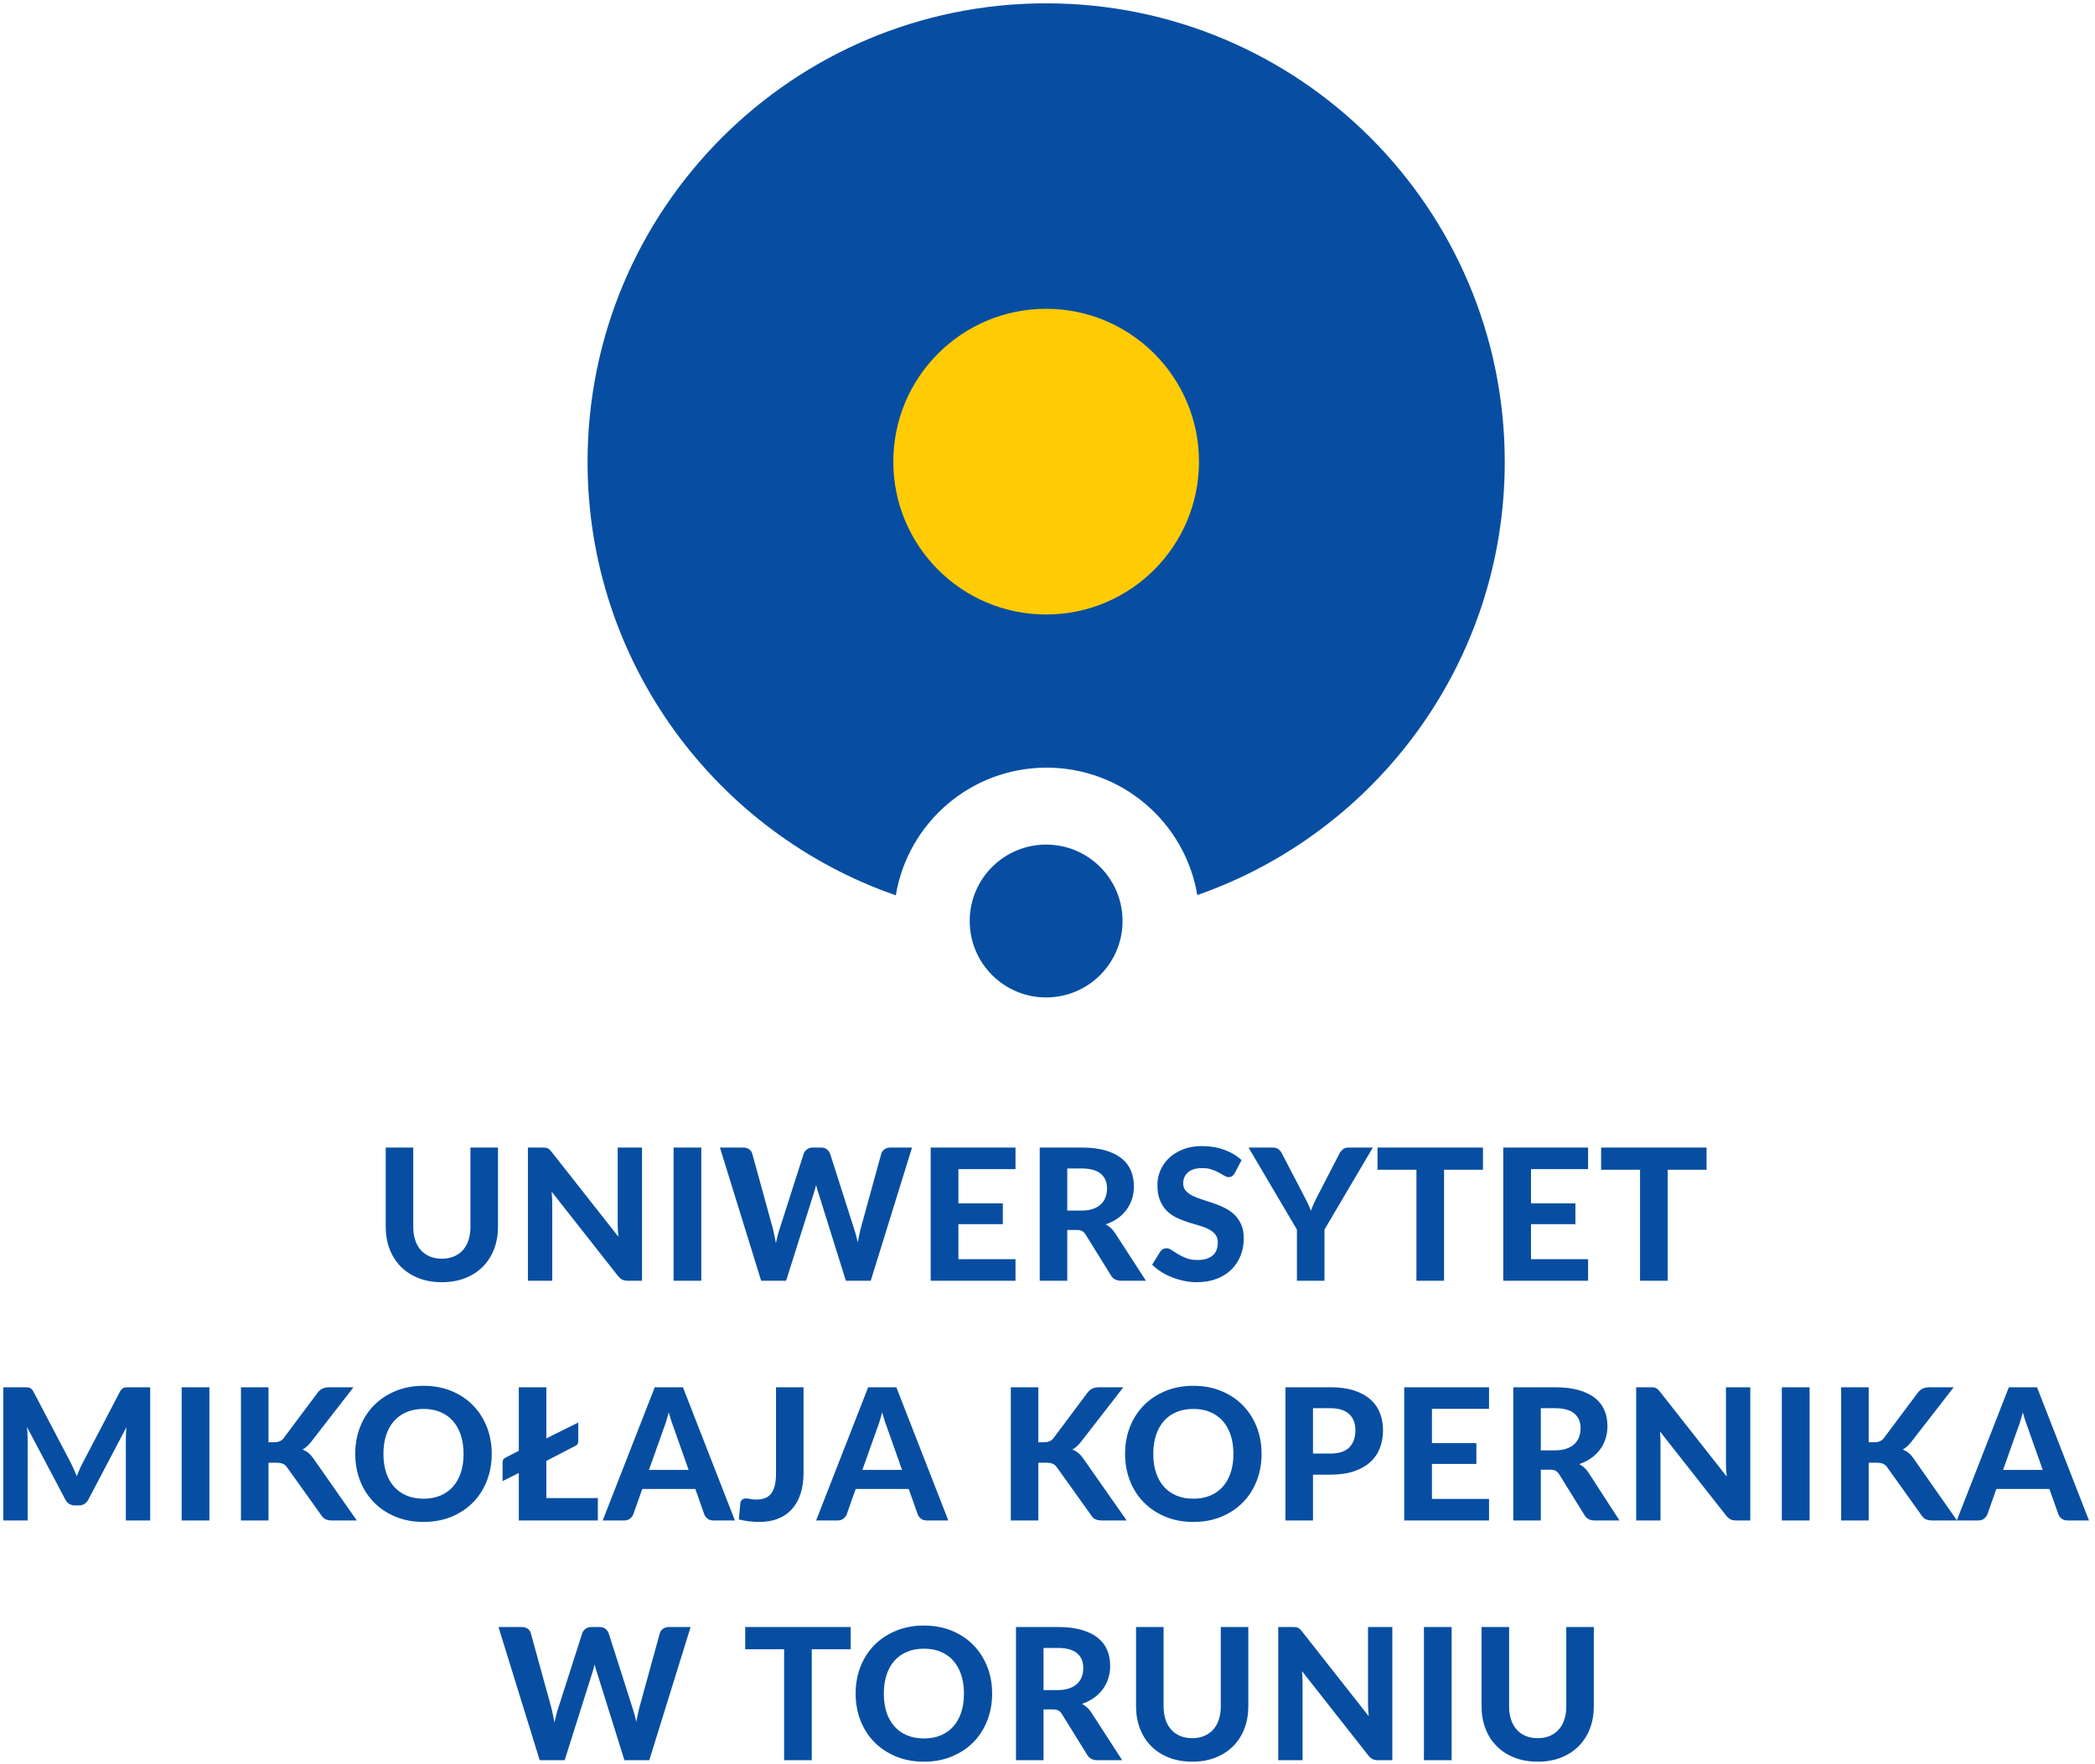 <svg xmlns="http://www.w3.org/2000/svg" width="291" height="245" viewBox="0 0 291 245" fill="none"><path d="M119.788 204.17L121.79 198.534C121.908 198.236 122.031 197.886 122.159 197.482C122.287 197.078 122.41 196.643 122.529 196.175C122.656 196.635 122.786 197.064 122.918 197.463C123.05 197.862 123.175 198.211 123.294 198.509L125.296 204.17H119.788ZM120.591 192.694L113.361 211.194H116.358C116.681 211.194 116.948 211.108 117.161 210.934C117.374 210.759 117.522 210.566 117.607 210.354L118.856 206.821H126.226L127.476 210.354C127.578 210.6 127.733 210.802 127.941 210.959C128.149 211.116 128.419 211.194 128.751 211.194H131.722L124.505 192.694H120.591ZM105.444 211.399C106.473 211.399 107.373 211.237 108.146 210.914C108.92 210.592 109.563 210.13 110.078 209.531C110.593 208.932 110.977 208.214 111.232 207.376C111.487 206.539 111.614 205.602 111.614 204.565V192.694H107.79V204.654C107.79 205.317 107.732 205.88 107.618 206.344C107.503 206.807 107.331 207.183 107.101 207.472C106.872 207.761 106.587 207.969 106.247 208.097C105.907 208.224 105.508 208.288 105.049 208.288C104.717 208.288 104.438 208.263 104.214 208.211C103.988 208.16 103.804 208.135 103.659 208.135C103.403 208.135 103.208 208.196 103.072 208.319C102.936 208.443 102.855 208.607 102.83 208.811L102.626 211.055C103.128 211.174 103.605 211.261 104.06 211.316C104.515 211.371 104.976 211.399 105.444 211.399ZM90.143 204.17L92.145 198.534C92.265 198.236 92.388 197.886 92.516 197.482C92.642 197.078 92.766 196.643 92.886 196.175C93.013 196.635 93.142 197.064 93.274 197.463C93.406 197.862 93.531 198.211 93.65 198.509L95.652 204.17H90.143ZM90.947 192.694L83.718 211.194H86.714C87.037 211.194 87.305 211.108 87.517 210.934C87.729 210.759 87.879 210.566 87.964 210.354L89.213 206.821H96.583L97.832 210.354C97.934 210.6 98.089 210.802 98.298 210.959C98.506 211.116 98.775 211.194 99.107 211.194H102.078L94.861 192.694H90.947ZM64.007 204.559C63.752 205.328 63.384 205.981 62.903 206.516C62.423 207.051 61.841 207.461 61.157 207.746C60.473 208.031 59.697 208.173 58.83 208.173C57.963 208.173 57.185 208.031 56.497 207.746C55.809 207.461 55.224 207.051 54.743 206.516C54.263 205.981 53.895 205.328 53.641 204.559C53.386 203.789 53.259 202.916 53.259 201.939C53.259 200.97 53.386 200.101 53.641 199.331C53.895 198.562 54.263 197.907 54.743 197.367C55.224 196.828 55.809 196.415 56.497 196.131C57.185 195.846 57.963 195.703 58.83 195.703C59.697 195.703 60.473 195.846 61.157 196.131C61.841 196.415 62.423 196.828 62.903 197.367C63.384 197.907 63.752 198.562 64.007 199.331C64.262 200.101 64.389 200.97 64.389 201.939C64.389 202.916 64.262 203.789 64.007 204.559ZM65.695 195.2C64.867 194.355 63.87 193.691 62.706 193.211C61.541 192.731 60.249 192.49 58.83 192.49C57.41 192.49 56.118 192.731 54.954 193.211C53.789 193.691 52.791 194.352 51.958 195.193C51.125 196.035 50.48 197.032 50.026 198.184C49.571 199.335 49.344 200.587 49.344 201.939C49.344 203.29 49.571 204.544 50.026 205.699C50.48 206.856 51.125 207.855 51.958 208.695C52.791 209.537 53.789 210.198 54.954 210.679C56.118 211.159 57.41 211.399 58.83 211.399C60.249 211.399 61.541 211.159 62.706 210.679C63.87 210.198 64.867 209.537 65.695 208.695C66.524 207.855 67.166 206.856 67.621 205.699C68.076 204.544 68.303 203.29 68.303 201.939C68.303 200.596 68.076 199.348 67.621 198.196C67.166 197.045 66.524 196.046 65.695 195.2ZM42.829 201.805C42.591 201.613 42.322 201.458 42.025 201.339C42.434 201.127 42.829 200.774 43.211 200.281L49.101 192.694H45.787C45.404 192.694 45.081 192.752 44.817 192.866C44.554 192.982 44.311 193.188 44.091 193.485L39.412 199.745C39.131 200.137 38.677 200.332 38.048 200.332H37.295V192.694H33.47V211.194H37.295V203.175H38.366C38.766 203.175 39.075 203.224 39.297 203.321C39.517 203.42 39.709 203.583 39.87 203.813L44.626 210.468C44.703 210.587 44.783 210.691 44.868 210.78C44.953 210.87 45.056 210.944 45.175 211.004C45.294 211.064 45.432 211.11 45.589 211.144C45.746 211.178 45.935 211.194 46.156 211.194H49.56L43.517 202.564C43.296 202.249 43.066 201.996 42.829 201.805ZM72.064 211.194H83.042V208.084H75.89V202.92L79.854 200.867C80.169 200.748 80.326 200.506 80.326 200.141V197.591L75.89 199.796V192.694H72.064V201.518L70.228 202.461C69.948 202.589 69.808 202.806 69.808 203.111V205.725L72.064 204.604V211.194ZM25.233 211.194H29.084V192.694H25.233V211.194ZM170.94 204.559C170.686 205.328 170.317 205.981 169.838 206.516C169.358 207.051 168.774 207.461 168.09 207.746C167.407 208.031 166.631 208.173 165.764 208.173C164.897 208.173 164.12 208.031 163.43 207.746C162.743 207.461 162.157 207.051 161.678 206.516C161.198 205.981 160.83 205.328 160.575 204.559C160.319 203.789 160.192 202.916 160.192 201.939C160.192 200.97 160.319 200.101 160.575 199.331C160.83 198.562 161.198 197.907 161.678 197.367C162.157 196.828 162.743 196.415 163.43 196.131C164.12 195.846 164.897 195.703 165.764 195.703C166.631 195.703 167.407 195.846 168.09 196.131C168.774 196.415 169.358 196.828 169.838 197.367C170.317 197.907 170.686 198.562 170.94 199.331C171.196 200.101 171.323 200.97 171.323 201.939C171.323 202.916 171.196 203.789 170.94 204.559ZM172.629 195.2C171.801 194.355 170.805 193.691 169.639 193.211C168.475 192.731 167.184 192.49 165.764 192.49C164.344 192.49 163.051 192.731 161.887 193.211C160.723 193.691 159.725 194.352 158.891 195.193C158.059 196.035 157.414 197.032 156.959 198.184C156.504 199.335 156.278 200.587 156.278 201.939C156.278 203.29 156.504 204.544 156.959 205.699C157.414 206.856 158.059 207.855 158.891 208.695C159.725 209.537 160.723 210.198 161.887 210.679C163.051 211.159 164.344 211.399 165.764 211.399C167.184 211.399 168.475 211.159 169.639 210.679C170.805 210.198 171.801 209.537 172.629 208.695C173.457 207.855 174.1 206.856 174.555 205.699C175.01 204.544 175.237 203.29 175.237 201.939C175.237 200.596 175.01 199.348 174.555 198.196C174.1 197.045 173.457 196.046 172.629 195.2ZM239.739 203.277C239.739 203.549 239.746 203.838 239.764 204.144C239.782 204.45 239.807 204.765 239.84 205.088L230.559 193.294C230.457 193.166 230.364 193.065 230.278 192.987C230.194 192.911 230.104 192.85 230.01 192.803C229.916 192.756 229.813 192.727 229.698 192.714C229.582 192.701 229.446 192.694 229.284 192.694H227.27V211.194H230.647V200.498C230.647 200.251 230.641 199.985 230.629 199.701C230.616 199.416 230.596 199.125 230.571 198.827L239.789 210.545C239.985 210.782 240.184 210.95 240.389 211.048C240.592 211.146 240.844 211.194 241.141 211.194H243.118V192.694H239.739V203.277ZM218.702 200.567C218.413 200.844 218.041 201.061 217.592 201.218C217.141 201.375 216.606 201.454 215.985 201.454H214.022V195.602H216.01C217.202 195.602 218.086 195.844 218.668 196.328C219.25 196.813 219.543 197.493 219.543 198.368C219.543 198.811 219.475 199.219 219.338 199.593C219.204 199.967 218.991 200.292 218.702 200.567ZM220.059 203.857C219.842 203.666 219.61 203.502 219.364 203.366C219.993 203.154 220.549 202.873 221.034 202.524C221.518 202.177 221.926 201.777 222.258 201.326C222.59 200.876 222.842 200.376 223.018 199.828C223.192 199.28 223.278 198.7 223.278 198.088C223.278 197.297 223.143 196.572 222.87 195.914C222.598 195.255 222.168 194.688 221.582 194.212C220.996 193.736 220.245 193.364 219.327 193.096C218.409 192.828 217.303 192.694 216.01 192.694H210.198V211.194H214.022V204.144H215.323C215.663 204.144 215.92 204.195 216.094 204.297C216.268 204.399 216.428 204.561 216.573 204.781L220.09 210.455C220.379 210.948 220.848 211.194 221.493 211.194H224.95L220.639 204.539C220.469 204.276 220.276 204.049 220.059 203.857ZM247.502 211.194H251.354V192.694H247.502V211.194ZM278.231 204.17L280.233 198.534C280.35 198.236 280.473 197.886 280.602 197.482C280.729 197.078 280.852 196.643 280.971 196.175C281.098 196.635 281.229 197.064 281.36 197.463C281.493 197.862 281.618 198.211 281.737 198.509L283.739 204.17H278.231ZM282.948 192.694H279.034L271.813 211.171L265.786 202.564C265.565 202.249 265.336 201.996 265.098 201.805C264.86 201.613 264.592 201.458 264.295 201.339C264.702 201.127 265.098 200.774 265.481 200.281L271.371 192.694H268.055C267.672 192.694 267.35 192.752 267.086 192.866C266.823 192.982 266.58 193.188 266.36 193.485L261.68 199.745C261.401 200.137 260.946 200.332 260.317 200.332H259.565V192.694H255.739V211.194H259.565V203.175H260.635C261.034 203.175 261.344 203.224 261.567 203.321C261.788 203.42 261.979 203.583 262.139 203.813L266.895 210.468C266.971 210.587 267.053 210.691 267.137 210.78C267.223 210.87 267.325 210.944 267.444 211.004C267.563 211.064 267.702 211.11 267.858 211.144C268.016 211.178 268.204 211.194 268.426 211.194H274.801C275.123 211.194 275.391 211.108 275.604 210.934C275.817 210.759 275.965 210.566 276.049 210.354L277.299 206.821H284.668L285.918 210.354C286.02 210.6 286.176 210.802 286.383 210.959C286.592 211.116 286.862 211.194 287.194 211.194H290.164L282.948 192.694ZM149.762 201.805C149.524 201.613 149.256 201.458 148.959 201.339C149.368 201.127 149.762 200.774 150.145 200.281L156.036 192.694H152.721C152.338 192.694 152.014 192.752 151.75 192.866C151.487 192.982 151.246 193.188 151.024 193.485L146.346 199.745C146.065 200.137 145.61 200.332 144.981 200.332H144.228V192.694H140.404V211.194H144.228V203.175H145.3C145.699 203.175 146.01 203.224 146.23 203.321C146.452 203.42 146.643 203.583 146.805 203.813L151.561 210.468C151.637 210.587 151.717 210.691 151.803 210.78C151.887 210.87 151.989 210.944 152.108 211.004C152.227 211.064 152.366 211.11 152.522 211.144C152.68 211.178 152.87 211.194 153.09 211.194H156.495L150.452 202.564C150.229 202.249 150 201.996 149.762 201.805ZM17.514 192.707C17.391 192.716 17.28 192.739 17.183 192.777C17.085 192.816 16.993 192.875 16.908 192.956C16.823 193.037 16.742 193.149 16.666 193.294L11.528 203.124C11.366 203.422 11.213 203.732 11.068 204.055C10.924 204.378 10.788 204.709 10.661 205.049C10.533 204.718 10.399 204.395 10.259 204.08C10.119 203.766 9.972 203.46 9.819 203.162L4.642 193.294C4.566 193.149 4.487 193.037 4.407 192.956C4.326 192.875 4.236 192.816 4.14 192.777C4.041 192.739 3.929 192.716 3.802 192.707C3.674 192.699 3.529 192.694 3.368 192.694H0.461V211.194H3.84V199.835C3.84 199.597 3.831 199.34 3.813 199.064C3.797 198.787 3.775 198.504 3.75 198.216L9.067 208.275C9.203 208.547 9.386 208.753 9.615 208.894C9.845 209.033 10.108 209.104 10.405 209.104H10.941C11.545 209.104 11.991 208.828 12.28 208.275L17.559 198.241C17.533 198.53 17.514 198.811 17.501 199.082C17.488 199.355 17.481 199.606 17.481 199.835V211.194H20.86V192.694H17.954C17.783 192.694 17.637 192.699 17.514 192.707ZM187.432 201.033C186.875 201.611 185.998 201.9 184.799 201.9H182.377V195.602H184.799C185.395 195.602 185.909 195.674 186.342 195.818C186.776 195.963 187.135 196.169 187.42 196.437C187.704 196.704 187.916 197.027 188.057 197.405C188.198 197.784 188.268 198.202 188.268 198.661C188.268 199.665 187.989 200.455 187.432 201.033ZM190.358 194.384C189.764 193.853 189.004 193.439 188.082 193.141C187.161 192.844 186.065 192.694 184.799 192.694H178.551V211.194H182.377V204.832H184.799C186.032 204.832 187.108 204.682 188.026 204.38C188.944 204.078 189.704 203.655 190.307 203.111C190.911 202.567 191.362 201.917 191.659 201.16C191.955 200.404 192.106 199.571 192.106 198.661C192.106 197.803 191.963 197.009 191.678 196.277C191.393 195.547 190.954 194.915 190.358 194.384ZM206.83 208.198H198.901V203.341H205.071V200.446H198.901V195.691H206.83V192.694H195.049V211.194H206.83V208.198ZM65.346 170.41C65.346 171.091 65.256 171.703 65.077 172.247C64.899 172.791 64.64 173.254 64.3 173.637C63.96 174.019 63.543 174.315 63.051 174.523C62.558 174.731 62.001 174.835 61.38 174.835C60.751 174.835 60.19 174.731 59.697 174.523C59.204 174.315 58.787 174.019 58.447 173.637C58.107 173.254 57.849 172.791 57.67 172.247C57.491 171.703 57.402 171.091 57.402 170.41V159.395H53.577V170.41C53.577 171.532 53.758 172.564 54.119 173.502C54.48 174.441 54.996 175.251 55.668 175.932C56.34 176.611 57.157 177.143 58.122 177.525C59.087 177.907 60.173 178.099 61.38 178.099C62.587 178.099 63.671 177.907 64.632 177.525C65.592 177.143 66.408 176.611 67.079 175.932C67.751 175.251 68.267 174.441 68.629 173.502C68.989 172.564 69.17 171.532 69.17 170.41V159.395H65.346V170.41ZM97.411 159.395H93.561V177.895H97.411V159.395ZM76.706 167.197C76.706 166.951 76.699 166.686 76.686 166.4C76.674 166.116 76.654 165.825 76.629 165.527L85.848 177.244C86.043 177.482 86.243 177.65 86.446 177.748C86.65 177.846 86.901 177.895 87.199 177.895H89.175V159.395H85.796V169.977C85.796 170.249 85.805 170.538 85.821 170.844C85.839 171.15 85.864 171.465 85.898 171.787L76.616 159.994C76.515 159.866 76.421 159.765 76.336 159.688C76.251 159.611 76.161 159.55 76.068 159.503C75.975 159.456 75.87 159.427 75.756 159.414C75.641 159.401 75.503 159.395 75.341 159.395H73.327V177.895H76.706V167.197ZM141.055 174.899H133.124V170.041H139.295V167.147H133.124V162.391H141.055V159.395H129.273V177.895H141.055V174.899ZM148.245 162.302H150.235C151.424 162.302 152.311 162.544 152.893 163.028C153.475 163.513 153.766 164.193 153.766 165.068C153.766 165.511 153.698 165.918 153.561 166.292C153.426 166.666 153.213 166.991 152.924 167.268C152.635 167.544 152.266 167.761 151.815 167.918C151.364 168.075 150.829 168.154 150.209 168.154H148.245V162.302ZM148.245 170.844H149.545C149.885 170.844 150.143 170.895 150.317 170.997C150.491 171.099 150.651 171.261 150.795 171.482L154.315 177.155C154.602 177.649 155.071 177.895 155.717 177.895H159.172L154.862 171.239C154.692 170.976 154.498 170.748 154.282 170.558C154.065 170.366 153.834 170.202 153.588 170.066C154.215 169.854 154.774 169.573 155.258 169.225C155.743 168.876 156.151 168.477 156.481 168.026C156.813 167.576 157.065 167.076 157.241 166.528C157.414 165.98 157.502 165.399 157.502 164.788C157.502 163.997 157.366 163.273 157.094 162.614C156.821 161.955 156.393 161.388 155.805 160.912C155.219 160.436 154.467 160.064 153.549 159.796C152.631 159.528 151.526 159.395 150.235 159.395H144.42V177.895H148.245V170.844ZM180.145 177.895H183.971V170.793L190.69 159.395H187.299C186.975 159.395 186.711 159.483 186.508 159.662C186.303 159.841 186.151 160.032 186.049 160.236L183.039 166.063C182.641 166.819 182.321 167.524 182.084 168.18C181.965 167.84 181.823 167.499 181.657 167.159C181.491 166.819 181.305 166.454 181.102 166.063L178.067 160.236C177.948 159.989 177.789 159.788 177.59 159.631C177.389 159.474 177.123 159.395 176.793 159.395H173.426L180.145 170.793V177.895ZM168.422 174.401C167.932 174.81 167.243 175.014 166.35 175.014C165.739 175.014 165.213 174.929 164.776 174.758C164.338 174.588 163.954 174.401 163.621 174.197C163.289 173.993 162.996 173.807 162.743 173.637C162.487 173.467 162.245 173.381 162.014 173.381C161.844 173.381 161.684 173.426 161.53 173.516C161.377 173.605 161.254 173.717 161.161 173.854L160.039 175.663C160.395 176.029 160.813 176.36 161.288 176.658C161.764 176.956 162.272 177.211 162.811 177.423C163.352 177.636 163.913 177.802 164.495 177.92C165.077 178.039 165.661 178.099 166.248 178.099C167.276 178.099 168.196 177.941 169.008 177.627C169.819 177.313 170.502 176.881 171.055 176.333C171.608 175.784 172.03 175.143 172.323 174.407C172.616 173.673 172.762 172.884 172.762 172.043C172.762 171.27 172.643 170.612 172.399 170.072C172.157 169.533 171.838 169.076 171.444 168.702C171.049 168.328 170.6 168.018 170.098 167.772C169.596 167.524 169.082 167.311 168.555 167.127C168.028 166.944 167.514 166.776 167.012 166.624C166.512 166.471 166.063 166.297 165.668 166.101C165.272 165.905 164.954 165.674 164.711 165.406C164.469 165.139 164.348 164.801 164.348 164.393C164.348 163.755 164.569 163.238 165.01 162.844C165.454 162.448 166.116 162.251 167 162.251C167.502 162.251 167.94 162.316 168.313 162.448C168.688 162.58 169.018 162.723 169.309 162.875C169.596 163.028 169.85 163.171 170.067 163.303C170.284 163.435 170.485 163.5 170.672 163.5C170.868 163.5 171.028 163.455 171.151 163.366C171.274 163.277 171.395 163.135 171.514 162.94L172.457 161.142C171.803 160.529 171.002 160.051 170.053 159.707C169.106 159.362 168.075 159.191 166.961 159.191C165.967 159.191 165.086 159.344 164.317 159.649C163.547 159.955 162.899 160.359 162.371 160.86C161.844 161.362 161.446 161.937 161.174 162.582C160.901 163.229 160.766 163.896 160.766 164.584C160.766 165.442 160.887 166.16 161.129 166.738C161.371 167.316 161.688 167.801 162.079 168.192C162.469 168.583 162.916 168.898 163.416 169.136C163.918 169.374 164.434 169.578 164.959 169.748C165.487 169.918 166 170.072 166.502 170.213C167.004 170.354 167.452 170.522 167.842 170.717C168.233 170.912 168.549 171.154 168.791 171.443C169.034 171.732 169.155 172.11 169.155 172.578C169.155 173.386 168.911 173.993 168.422 174.401ZM196.746 177.895H200.584V162.481H205.989V159.395H191.34V162.481H196.746V177.895ZM227.805 177.895H231.643V162.481H237.047V159.395H222.399V162.481H227.805V177.895ZM220.588 174.899H212.657V170.041H218.829V167.147H212.657V162.391H220.588V159.395H208.807V177.895H220.588V174.899ZM109.192 177.895L113.017 165.795C113.077 165.625 113.134 165.439 113.189 165.234C113.245 165.03 113.302 164.817 113.361 164.597C113.413 164.817 113.466 165.03 113.52 165.234C113.576 165.439 113.638 165.625 113.706 165.795L117.492 177.895H120.948L126.685 159.395H123.677C123.353 159.395 123.077 159.48 122.848 159.649C122.618 159.819 122.474 160.016 122.414 160.236L119.546 170.666C119.477 170.938 119.409 171.235 119.342 171.558C119.273 171.881 119.205 172.221 119.138 172.578C119.069 172.221 118.991 171.881 118.901 171.558C118.812 171.235 118.721 170.938 118.628 170.666L115.3 160.236C115.197 159.989 115.042 159.788 114.834 159.631C114.626 159.474 114.356 159.395 114.024 159.395H112.902C112.579 159.395 112.306 159.482 112.08 159.656C111.854 159.83 111.708 160.024 111.641 160.236L108.3 170.666C108.198 170.955 108.104 171.267 108.019 171.603C107.934 171.939 107.853 172.293 107.777 172.667C107.709 172.293 107.639 171.941 107.566 171.609C107.494 171.277 107.425 170.963 107.356 170.666L104.487 160.236C104.419 159.982 104.272 159.777 104.048 159.624C103.822 159.471 103.544 159.395 103.213 159.395H100L105.725 177.895H109.192ZM217.561 237.011C217.561 237.691 217.471 238.303 217.291 238.847C217.114 239.391 216.854 239.854 216.514 240.236C216.174 240.619 215.758 240.914 215.266 241.122C214.772 241.331 214.215 241.435 213.594 241.435C212.965 241.435 212.405 241.331 211.913 241.122C211.418 240.914 211.002 240.619 210.663 240.236C210.323 239.854 210.063 239.391 209.885 238.847C209.705 238.303 209.618 237.691 209.618 237.011V225.994H205.791V237.011C205.791 238.133 205.973 239.163 206.334 240.103C206.694 241.042 207.211 241.852 207.883 242.531C208.555 243.211 209.371 243.742 210.336 244.125C211.301 244.508 212.387 244.699 213.594 244.699C214.801 244.699 215.885 244.508 216.846 244.125C217.807 243.742 218.623 243.211 219.293 242.531C219.965 241.852 220.481 241.042 220.844 240.103C221.205 239.163 221.385 238.133 221.385 237.011V225.994H217.561V237.011ZM169.569 237.011C169.569 237.691 169.481 238.303 169.301 238.847C169.123 239.391 168.864 239.854 168.524 240.236C168.184 240.619 167.768 240.914 167.274 241.122C166.782 241.331 166.225 241.435 165.604 241.435C164.975 241.435 164.414 241.331 163.92 241.122C163.428 240.914 163.012 240.619 162.672 240.236C162.33 239.854 162.073 239.391 161.893 238.847C161.715 238.303 161.625 237.691 161.625 237.011V225.994H157.801V237.011C157.801 238.133 157.981 239.163 158.342 240.103C158.704 241.042 159.221 241.852 159.893 242.531C160.563 243.211 161.381 243.742 162.346 244.125C163.311 244.508 164.397 244.699 165.604 244.699C166.811 244.699 167.895 244.508 168.856 244.125C169.815 243.742 170.631 243.211 171.303 242.531C171.975 241.852 172.491 241.042 172.852 240.103C173.213 239.163 173.395 238.133 173.395 237.011V225.994H169.569V237.011ZM190.02 236.577C190.02 236.85 190.028 237.138 190.045 237.444C190.063 237.75 190.088 238.065 190.121 238.388L180.84 226.594C180.739 226.467 180.645 226.364 180.559 226.288C180.475 226.211 180.385 226.149 180.291 226.103C180.198 226.057 180.094 226.026 179.979 226.014C179.866 226.001 179.727 225.994 179.565 225.994H177.551V244.495H180.93V233.798C180.93 233.551 180.922 233.285 180.911 233.001C180.897 232.716 180.879 232.425 180.854 232.127L190.071 243.845C190.266 244.083 190.467 244.251 190.67 244.348C190.875 244.446 191.125 244.495 191.422 244.495H193.399V225.994H190.02V236.577ZM197.786 244.495H201.636V225.994H197.786V244.495ZM103.512 229.08H108.918V244.495H112.756V229.08H118.162V225.994H103.512V229.08ZM133.513 237.858C133.258 238.628 132.89 239.28 132.409 239.816C131.929 240.351 131.347 240.762 130.663 241.046C129.978 241.331 129.203 241.473 128.336 241.473C127.469 241.473 126.691 241.331 126.003 241.046C125.314 240.762 124.729 240.351 124.25 239.816C123.769 239.28 123.401 238.628 123.146 237.858C122.892 237.089 122.765 236.216 122.765 235.238C122.765 234.27 122.892 233.4 123.146 232.631C123.401 231.861 123.769 231.207 124.25 230.667C124.729 230.128 125.314 229.716 126.003 229.431C126.691 229.146 127.469 229.004 128.336 229.004C129.203 229.004 129.978 229.146 130.663 229.431C131.347 229.716 131.929 230.128 132.409 230.667C132.89 231.207 133.258 231.861 133.513 232.631C133.767 233.4 133.895 234.27 133.895 235.238C133.895 236.216 133.767 237.089 133.513 237.858ZM135.202 228.5C134.373 227.654 133.376 226.991 132.212 226.511C131.048 226.031 129.755 225.791 128.336 225.791C126.916 225.791 125.624 226.031 124.46 226.511C123.296 226.991 122.297 227.652 121.464 228.493C120.631 229.335 119.987 230.332 119.532 231.483C119.077 232.636 118.85 233.887 118.85 235.238C118.85 236.59 119.077 237.844 119.532 239C119.987 240.155 120.631 241.154 121.464 241.996C122.297 242.837 123.296 243.498 124.46 243.979C125.624 244.459 126.916 244.699 128.336 244.699C129.755 244.699 131.048 244.459 132.212 243.979C133.376 243.498 134.373 242.837 135.202 241.996C136.03 241.154 136.673 240.155 137.127 239C137.582 237.844 137.809 236.59 137.809 235.238C137.809 233.896 137.582 232.649 137.127 231.496C136.673 230.345 136.03 229.346 135.202 228.5ZM92.088 226.25C91.858 226.42 91.714 226.615 91.654 226.836L88.786 237.266C88.718 237.538 88.649 237.835 88.582 238.158C88.514 238.482 88.446 238.821 88.378 239.178C88.309 238.821 88.231 238.482 88.142 238.158C88.053 237.835 87.961 237.538 87.868 237.266L84.54 226.836C84.438 226.59 84.283 226.388 84.075 226.231C83.866 226.073 83.597 225.994 83.265 225.994H82.143C81.82 225.994 81.546 226.082 81.321 226.256C81.096 226.431 80.949 226.624 80.881 226.836L77.54 237.266C77.438 237.555 77.345 237.867 77.26 238.203C77.175 238.538 77.094 238.894 77.017 239.268C76.949 238.894 76.879 238.541 76.808 238.209C76.735 237.878 76.665 237.564 76.597 237.266L73.728 226.836C73.66 226.581 73.514 226.377 73.288 226.224C73.062 226.071 72.784 225.994 72.453 225.994H69.24L74.965 244.495H78.433L82.258 232.395C82.317 232.225 82.375 232.038 82.43 231.834C82.485 231.63 82.543 231.418 82.602 231.196C82.653 231.418 82.706 231.63 82.762 231.834C82.816 232.038 82.878 232.225 82.946 232.395L86.733 244.495H90.188L95.926 225.994H92.917C92.594 225.994 92.317 226.08 92.088 226.25ZM149.627 233.867C149.338 234.144 148.969 234.36 148.518 234.518C148.069 234.676 147.532 234.754 146.913 234.754H144.949V228.901H146.938C148.127 228.901 149.014 229.144 149.596 229.628C150.178 230.112 150.469 230.793 150.469 231.668C150.469 232.11 150.401 232.519 150.266 232.893C150.129 233.267 149.916 233.592 149.627 233.867ZM150.987 237.157C150.77 236.966 150.538 236.803 150.291 236.666C150.92 236.454 151.477 236.174 151.961 235.825C152.446 235.477 152.854 235.077 153.186 234.626C153.516 234.176 153.77 233.677 153.944 233.128C154.118 232.58 154.205 232 154.205 231.388C154.205 230.598 154.069 229.873 153.797 229.214C153.526 228.556 153.096 227.988 152.51 227.512C151.922 227.036 151.17 226.664 150.252 226.397C149.334 226.128 148.229 225.994 146.938 225.994H141.124V244.495H144.949V237.444H146.249C146.588 237.444 146.846 237.495 147.02 237.597C147.196 237.699 147.354 237.86 147.498 238.081L151.018 243.755C151.307 244.248 151.774 244.495 152.42 244.495H155.875L151.567 237.839C151.397 237.576 151.204 237.349 150.987 237.157Z" fill="#074EA2"></path><path fill-rule="evenodd" clip-rule="evenodd" d="M145.314 0.462C110.133 0.462 81.613 28.978 81.613 64.163C81.613 92.03 99.507 115.717 124.431 124.363C126.098 114.3 134.839 106.628 145.374 106.628C155.894 106.628 164.626 114.281 166.308 124.325C191.173 115.648 209.013 91.988 209.013 64.163C209.013 28.978 180.495 0.462 145.314 0.462Z" fill="#074EA2"></path><path fill-rule="evenodd" clip-rule="evenodd" d="M166.542 64.123C166.542 75.849 157.038 85.354 145.312 85.354C133.587 85.354 124.082 75.849 124.082 64.123C124.082 52.396 133.587 42.893 145.312 42.893C157.038 42.893 166.542 52.396 166.542 64.123Z" fill="#FFCB04"></path><path fill-rule="evenodd" clip-rule="evenodd" d="M155.925 127.931C155.925 133.793 151.173 138.546 145.31 138.546C139.448 138.546 134.695 133.793 134.695 127.931C134.695 122.067 139.448 117.315 145.31 117.315C151.173 117.315 155.925 122.067 155.925 127.931Z" fill="#074EA2"></path></svg>